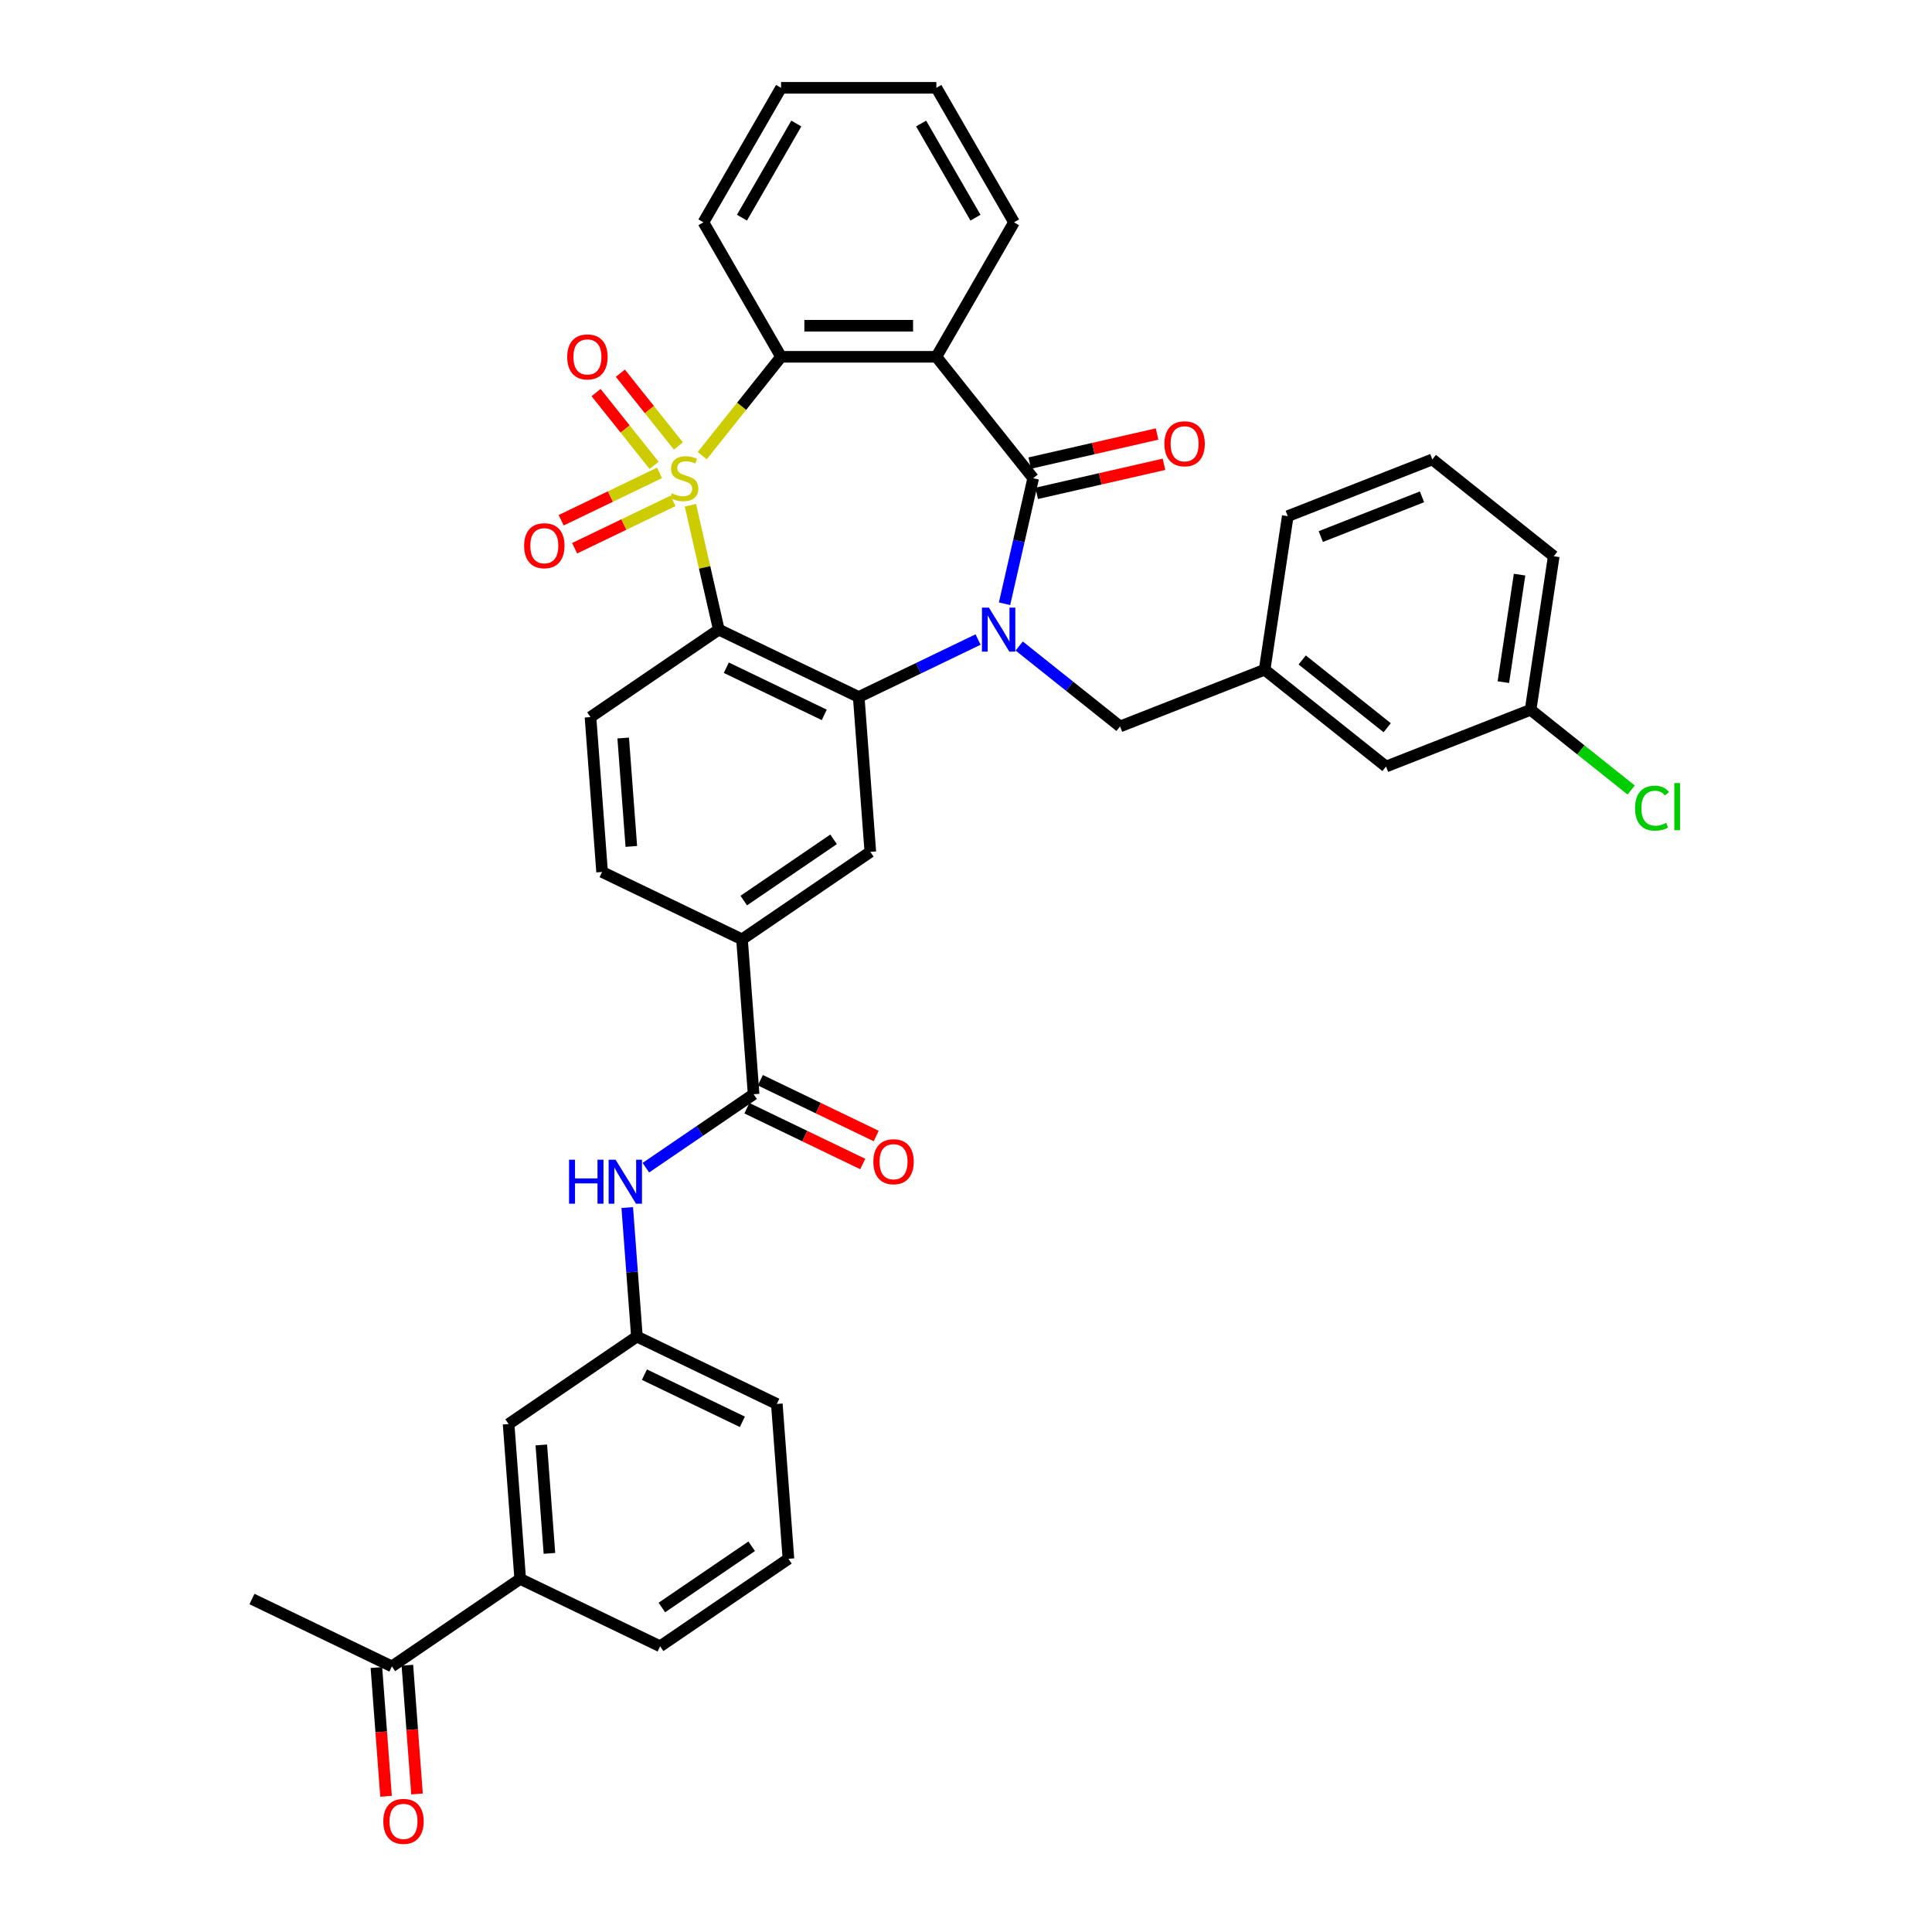 <?xml version='1.0' encoding='iso-8859-1'?>
<svg version='1.1' baseProfile='full'
              xmlns='http://www.w3.org/2000/svg'
                      xmlns:rdkit='http://www.rdkit.org/xml'
                      xmlns:xlink='http://www.w3.org/1999/xlink'
                  xml:space='preserve'
width='1000px' height='1000px' viewBox='0 0 1000 1000'>
<!-- END OF HEADER -->
<rect style='opacity:1.0;fill:#FFFFFF;stroke:none' width='1000' height='1000' x='0' y='0'> </rect>
<path class='bond-1' d='M 357.352,261.497 L 364.701,293.695' style='fill:none;fill-rule:evenodd;stroke:#CCCC00;stroke-width:6px;stroke-linecap:butt;stroke-linejoin:miter;stroke-opacity:1' />
<path class='bond-1' d='M 364.701,293.695 L 372.05,325.893' style='fill:none;fill-rule:evenodd;stroke:#000000;stroke-width:6px;stroke-linecap:butt;stroke-linejoin:miter;stroke-opacity:1' />
<path class='bond-5' d='M 363.471,235.854 L 383.876,210.267' style='fill:none;fill-rule:evenodd;stroke:#CCCC00;stroke-width:6px;stroke-linecap:butt;stroke-linejoin:miter;stroke-opacity:1' />
<path class='bond-5' d='M 383.876,210.267 L 404.28,184.681' style='fill:none;fill-rule:evenodd;stroke:#000000;stroke-width:6px;stroke-linecap:butt;stroke-linejoin:miter;stroke-opacity:1' />
<path class='bond-9' d='M 341.367,244.767 L 315.911,257.026' style='fill:none;fill-rule:evenodd;stroke:#CCCC00;stroke-width:6px;stroke-linecap:butt;stroke-linejoin:miter;stroke-opacity:1' />
<path class='bond-9' d='M 315.911,257.026 L 290.454,269.285' style='fill:none;fill-rule:evenodd;stroke:#FF0000;stroke-width:6px;stroke-linecap:butt;stroke-linejoin:miter;stroke-opacity:1' />
<path class='bond-9' d='M 348.342,259.251 L 322.886,271.51' style='fill:none;fill-rule:evenodd;stroke:#CCCC00;stroke-width:6px;stroke-linecap:butt;stroke-linejoin:miter;stroke-opacity:1' />
<path class='bond-9' d='M 322.886,271.51 L 297.43,283.769' style='fill:none;fill-rule:evenodd;stroke:#FF0000;stroke-width:6px;stroke-linecap:butt;stroke-linejoin:miter;stroke-opacity:1' />
<path class='bond-10' d='M 351.139,230.842 L 336.118,212.006' style='fill:none;fill-rule:evenodd;stroke:#CCCC00;stroke-width:6px;stroke-linecap:butt;stroke-linejoin:miter;stroke-opacity:1' />
<path class='bond-10' d='M 336.118,212.006 L 321.096,193.17' style='fill:none;fill-rule:evenodd;stroke:#FF0000;stroke-width:6px;stroke-linecap:butt;stroke-linejoin:miter;stroke-opacity:1' />
<path class='bond-10' d='M 338.57,240.866 L 323.549,222.029' style='fill:none;fill-rule:evenodd;stroke:#CCCC00;stroke-width:6px;stroke-linecap:butt;stroke-linejoin:miter;stroke-opacity:1' />
<path class='bond-10' d='M 323.549,222.029 L 308.527,203.193' style='fill:none;fill-rule:evenodd;stroke:#FF0000;stroke-width:6px;stroke-linecap:butt;stroke-linejoin:miter;stroke-opacity:1' />
<path class='bond-0' d='M 506.251,331.018 L 475.361,345.894' style='fill:none;fill-rule:evenodd;stroke:#0000FF;stroke-width:6px;stroke-linecap:butt;stroke-linejoin:miter;stroke-opacity:1' />
<path class='bond-0' d='M 475.361,345.894 L 444.472,360.77' style='fill:none;fill-rule:evenodd;stroke:#000000;stroke-width:6px;stroke-linecap:butt;stroke-linejoin:miter;stroke-opacity:1' />
<path class='bond-13' d='M 527.536,334.38 L 553.638,355.195' style='fill:none;fill-rule:evenodd;stroke:#0000FF;stroke-width:6px;stroke-linecap:butt;stroke-linejoin:miter;stroke-opacity:1' />
<path class='bond-13' d='M 553.638,355.195 L 579.739,376.011' style='fill:none;fill-rule:evenodd;stroke:#000000;stroke-width:6px;stroke-linecap:butt;stroke-linejoin:miter;stroke-opacity:1' />
<path class='bond-37' d='M 519.95,312.501 L 527.365,280.014' style='fill:none;fill-rule:evenodd;stroke:#0000FF;stroke-width:6px;stroke-linecap:butt;stroke-linejoin:miter;stroke-opacity:1' />
<path class='bond-37' d='M 527.365,280.014 L 534.78,247.526' style='fill:none;fill-rule:evenodd;stroke:#000000;stroke-width:6px;stroke-linecap:butt;stroke-linejoin:miter;stroke-opacity:1' />
<path class='bond-3' d='M 372.05,325.893 L 444.472,360.77' style='fill:none;fill-rule:evenodd;stroke:#000000;stroke-width:6px;stroke-linecap:butt;stroke-linejoin:miter;stroke-opacity:1' />
<path class='bond-3' d='M 375.938,345.609 L 426.633,370.023' style='fill:none;fill-rule:evenodd;stroke:#000000;stroke-width:6px;stroke-linecap:butt;stroke-linejoin:miter;stroke-opacity:1' />
<path class='bond-11' d='M 372.05,325.893 L 305.635,371.174' style='fill:none;fill-rule:evenodd;stroke:#000000;stroke-width:6px;stroke-linecap:butt;stroke-linejoin:miter;stroke-opacity:1' />
<path class='bond-2' d='M 534.78,247.526 L 484.663,184.681' style='fill:none;fill-rule:evenodd;stroke:#000000;stroke-width:6px;stroke-linecap:butt;stroke-linejoin:miter;stroke-opacity:1' />
<path class='bond-14' d='M 536.569,255.363 L 569.523,247.841' style='fill:none;fill-rule:evenodd;stroke:#000000;stroke-width:6px;stroke-linecap:butt;stroke-linejoin:miter;stroke-opacity:1' />
<path class='bond-14' d='M 569.523,247.841 L 602.477,240.32' style='fill:none;fill-rule:evenodd;stroke:#FF0000;stroke-width:6px;stroke-linecap:butt;stroke-linejoin:miter;stroke-opacity:1' />
<path class='bond-14' d='M 532.992,239.689 L 565.945,232.168' style='fill:none;fill-rule:evenodd;stroke:#000000;stroke-width:6px;stroke-linecap:butt;stroke-linejoin:miter;stroke-opacity:1' />
<path class='bond-14' d='M 565.945,232.168 L 598.899,224.646' style='fill:none;fill-rule:evenodd;stroke:#FF0000;stroke-width:6px;stroke-linecap:butt;stroke-linejoin:miter;stroke-opacity:1' />
<path class='bond-7' d='M 444.472,360.77 L 450.479,440.927' style='fill:none;fill-rule:evenodd;stroke:#000000;stroke-width:6px;stroke-linecap:butt;stroke-linejoin:miter;stroke-opacity:1' />
<path class='bond-4' d='M 484.663,184.681 L 404.28,184.681' style='fill:none;fill-rule:evenodd;stroke:#000000;stroke-width:6px;stroke-linecap:butt;stroke-linejoin:miter;stroke-opacity:1' />
<path class='bond-4' d='M 472.605,168.604 L 416.338,168.604' style='fill:none;fill-rule:evenodd;stroke:#000000;stroke-width:6px;stroke-linecap:butt;stroke-linejoin:miter;stroke-opacity:1' />
<path class='bond-23' d='M 484.663,184.681 L 524.854,115.068' style='fill:none;fill-rule:evenodd;stroke:#000000;stroke-width:6px;stroke-linecap:butt;stroke-linejoin:miter;stroke-opacity:1' />
<path class='bond-26' d='M 404.28,184.681 L 364.089,115.068' style='fill:none;fill-rule:evenodd;stroke:#000000;stroke-width:6px;stroke-linecap:butt;stroke-linejoin:miter;stroke-opacity:1' />
<path class='bond-6' d='M 390.071,566.366 L 384.064,486.208' style='fill:none;fill-rule:evenodd;stroke:#000000;stroke-width:6px;stroke-linecap:butt;stroke-linejoin:miter;stroke-opacity:1' />
<path class='bond-12' d='M 390.071,566.366 L 362.184,585.378' style='fill:none;fill-rule:evenodd;stroke:#000000;stroke-width:6px;stroke-linecap:butt;stroke-linejoin:miter;stroke-opacity:1' />
<path class='bond-12' d='M 362.184,585.378 L 334.298,604.391' style='fill:none;fill-rule:evenodd;stroke:#0000FF;stroke-width:6px;stroke-linecap:butt;stroke-linejoin:miter;stroke-opacity:1' />
<path class='bond-19' d='M 386.583,573.608 L 416.564,588.046' style='fill:none;fill-rule:evenodd;stroke:#000000;stroke-width:6px;stroke-linecap:butt;stroke-linejoin:miter;stroke-opacity:1' />
<path class='bond-19' d='M 416.564,588.046 L 446.546,602.484' style='fill:none;fill-rule:evenodd;stroke:#FF0000;stroke-width:6px;stroke-linecap:butt;stroke-linejoin:miter;stroke-opacity:1' />
<path class='bond-19' d='M 393.558,559.123 L 423.54,573.562' style='fill:none;fill-rule:evenodd;stroke:#000000;stroke-width:6px;stroke-linecap:butt;stroke-linejoin:miter;stroke-opacity:1' />
<path class='bond-19' d='M 423.54,573.562 L 453.521,588' style='fill:none;fill-rule:evenodd;stroke:#FF0000;stroke-width:6px;stroke-linecap:butt;stroke-linejoin:miter;stroke-opacity:1' />
<path class='bond-39' d='M 450.479,440.927 L 384.064,486.208' style='fill:none;fill-rule:evenodd;stroke:#000000;stroke-width:6px;stroke-linecap:butt;stroke-linejoin:miter;stroke-opacity:1' />
<path class='bond-39' d='M 431.46,434.436 L 384.97,466.133' style='fill:none;fill-rule:evenodd;stroke:#000000;stroke-width:6px;stroke-linecap:butt;stroke-linejoin:miter;stroke-opacity:1' />
<path class='bond-8' d='M 384.064,486.208 L 311.642,451.332' style='fill:none;fill-rule:evenodd;stroke:#000000;stroke-width:6px;stroke-linecap:butt;stroke-linejoin:miter;stroke-opacity:1' />
<path class='bond-18' d='M 305.635,371.174 L 311.642,451.332' style='fill:none;fill-rule:evenodd;stroke:#000000;stroke-width:6px;stroke-linecap:butt;stroke-linejoin:miter;stroke-opacity:1' />
<path class='bond-18' d='M 322.567,381.996 L 326.772,438.107' style='fill:none;fill-rule:evenodd;stroke:#000000;stroke-width:6px;stroke-linecap:butt;stroke-linejoin:miter;stroke-opacity:1' />
<path class='bond-17' d='M 324.659,625.038 L 327.161,658.421' style='fill:none;fill-rule:evenodd;stroke:#0000FF;stroke-width:6px;stroke-linecap:butt;stroke-linejoin:miter;stroke-opacity:1' />
<path class='bond-17' d='M 327.161,658.421 L 329.663,691.804' style='fill:none;fill-rule:evenodd;stroke:#000000;stroke-width:6px;stroke-linecap:butt;stroke-linejoin:miter;stroke-opacity:1' />
<path class='bond-21' d='M 579.739,376.011 L 654.565,346.644' style='fill:none;fill-rule:evenodd;stroke:#000000;stroke-width:6px;stroke-linecap:butt;stroke-linejoin:miter;stroke-opacity:1' />
<path class='bond-15' d='M 269.255,817.243 L 263.248,737.085' style='fill:none;fill-rule:evenodd;stroke:#000000;stroke-width:6px;stroke-linecap:butt;stroke-linejoin:miter;stroke-opacity:1' />
<path class='bond-15' d='M 284.385,804.018 L 280.18,747.907' style='fill:none;fill-rule:evenodd;stroke:#000000;stroke-width:6px;stroke-linecap:butt;stroke-linejoin:miter;stroke-opacity:1' />
<path class='bond-16' d='M 269.255,817.243 L 202.84,862.524' style='fill:none;fill-rule:evenodd;stroke:#000000;stroke-width:6px;stroke-linecap:butt;stroke-linejoin:miter;stroke-opacity:1' />
<path class='bond-41' d='M 269.255,817.243 L 341.677,852.119' style='fill:none;fill-rule:evenodd;stroke:#000000;stroke-width:6px;stroke-linecap:butt;stroke-linejoin:miter;stroke-opacity:1' />
<path class='bond-22' d='M 194.824,863.124 L 197.321,896.443' style='fill:none;fill-rule:evenodd;stroke:#000000;stroke-width:6px;stroke-linecap:butt;stroke-linejoin:miter;stroke-opacity:1' />
<path class='bond-22' d='M 197.321,896.443 L 199.818,929.761' style='fill:none;fill-rule:evenodd;stroke:#FF0000;stroke-width:6px;stroke-linecap:butt;stroke-linejoin:miter;stroke-opacity:1' />
<path class='bond-22' d='M 210.855,861.923 L 213.352,895.241' style='fill:none;fill-rule:evenodd;stroke:#000000;stroke-width:6px;stroke-linecap:butt;stroke-linejoin:miter;stroke-opacity:1' />
<path class='bond-22' d='M 213.352,895.241 L 215.849,928.56' style='fill:none;fill-rule:evenodd;stroke:#FF0000;stroke-width:6px;stroke-linecap:butt;stroke-linejoin:miter;stroke-opacity:1' />
<path class='bond-33' d='M 202.84,862.524 L 130.418,827.647' style='fill:none;fill-rule:evenodd;stroke:#000000;stroke-width:6px;stroke-linecap:butt;stroke-linejoin:miter;stroke-opacity:1' />
<path class='bond-20' d='M 329.663,691.804 L 263.248,737.085' style='fill:none;fill-rule:evenodd;stroke:#000000;stroke-width:6px;stroke-linecap:butt;stroke-linejoin:miter;stroke-opacity:1' />
<path class='bond-31' d='M 329.663,691.804 L 402.085,726.681' style='fill:none;fill-rule:evenodd;stroke:#000000;stroke-width:6px;stroke-linecap:butt;stroke-linejoin:miter;stroke-opacity:1' />
<path class='bond-31' d='M 333.551,711.52 L 384.246,735.934' style='fill:none;fill-rule:evenodd;stroke:#000000;stroke-width:6px;stroke-linecap:butt;stroke-linejoin:miter;stroke-opacity:1' />
<path class='bond-24' d='M 654.565,346.644 L 717.41,396.761' style='fill:none;fill-rule:evenodd;stroke:#000000;stroke-width:6px;stroke-linecap:butt;stroke-linejoin:miter;stroke-opacity:1' />
<path class='bond-24' d='M 674.015,341.592 L 718.007,376.674' style='fill:none;fill-rule:evenodd;stroke:#000000;stroke-width:6px;stroke-linecap:butt;stroke-linejoin:miter;stroke-opacity:1' />
<path class='bond-32' d='M 654.565,346.644 L 666.545,267.159' style='fill:none;fill-rule:evenodd;stroke:#000000;stroke-width:6px;stroke-linecap:butt;stroke-linejoin:miter;stroke-opacity:1' />
<path class='bond-38' d='M 524.854,115.068 L 484.663,45.455' style='fill:none;fill-rule:evenodd;stroke:#000000;stroke-width:6px;stroke-linecap:butt;stroke-linejoin:miter;stroke-opacity:1' />
<path class='bond-38' d='M 504.903,112.664 L 476.769,63.935' style='fill:none;fill-rule:evenodd;stroke:#000000;stroke-width:6px;stroke-linecap:butt;stroke-linejoin:miter;stroke-opacity:1' />
<path class='bond-25' d='M 717.41,396.761 L 792.236,367.394' style='fill:none;fill-rule:evenodd;stroke:#000000;stroke-width:6px;stroke-linecap:butt;stroke-linejoin:miter;stroke-opacity:1' />
<path class='bond-27' d='M 792.236,367.394 L 818.265,388.152' style='fill:none;fill-rule:evenodd;stroke:#000000;stroke-width:6px;stroke-linecap:butt;stroke-linejoin:miter;stroke-opacity:1' />
<path class='bond-27' d='M 818.265,388.152 L 844.294,408.909' style='fill:none;fill-rule:evenodd;stroke:#00CC00;stroke-width:6px;stroke-linecap:butt;stroke-linejoin:miter;stroke-opacity:1' />
<path class='bond-40' d='M 792.236,367.394 L 804.216,287.91' style='fill:none;fill-rule:evenodd;stroke:#000000;stroke-width:6px;stroke-linecap:butt;stroke-linejoin:miter;stroke-opacity:1' />
<path class='bond-40' d='M 778.136,353.076 L 786.522,297.436' style='fill:none;fill-rule:evenodd;stroke:#000000;stroke-width:6px;stroke-linecap:butt;stroke-linejoin:miter;stroke-opacity:1' />
<path class='bond-36' d='M 364.089,115.068 L 404.28,45.455' style='fill:none;fill-rule:evenodd;stroke:#000000;stroke-width:6px;stroke-linecap:butt;stroke-linejoin:miter;stroke-opacity:1' />
<path class='bond-36' d='M 384.041,112.664 L 412.174,63.935' style='fill:none;fill-rule:evenodd;stroke:#000000;stroke-width:6px;stroke-linecap:butt;stroke-linejoin:miter;stroke-opacity:1' />
<path class='bond-28' d='M 341.677,852.119 L 408.092,806.838' style='fill:none;fill-rule:evenodd;stroke:#000000;stroke-width:6px;stroke-linecap:butt;stroke-linejoin:miter;stroke-opacity:1' />
<path class='bond-28' d='M 342.583,832.044 L 389.073,800.347' style='fill:none;fill-rule:evenodd;stroke:#000000;stroke-width:6px;stroke-linecap:butt;stroke-linejoin:miter;stroke-opacity:1' />
<path class='bond-29' d='M 408.092,806.838 L 402.085,726.681' style='fill:none;fill-rule:evenodd;stroke:#000000;stroke-width:6px;stroke-linecap:butt;stroke-linejoin:miter;stroke-opacity:1' />
<path class='bond-30' d='M 741.371,237.792 L 666.545,267.159' style='fill:none;fill-rule:evenodd;stroke:#000000;stroke-width:6px;stroke-linecap:butt;stroke-linejoin:miter;stroke-opacity:1' />
<path class='bond-30' d='M 736.02,257.162 L 683.642,277.719' style='fill:none;fill-rule:evenodd;stroke:#000000;stroke-width:6px;stroke-linecap:butt;stroke-linejoin:miter;stroke-opacity:1' />
<path class='bond-34' d='M 741.371,237.792 L 804.216,287.91' style='fill:none;fill-rule:evenodd;stroke:#000000;stroke-width:6px;stroke-linecap:butt;stroke-linejoin:miter;stroke-opacity:1' />
<path class='bond-35' d='M 484.663,45.455 L 404.28,45.455' style='fill:none;fill-rule:evenodd;stroke:#000000;stroke-width:6px;stroke-linecap:butt;stroke-linejoin:miter;stroke-opacity:1' />
<path  class='atom-0' d='M 347.732 255.339
Q 347.99 255.436, 349.051 255.886
Q 350.112 256.336, 351.269 256.625
Q 352.459 256.883, 353.616 256.883
Q 355.771 256.883, 357.025 255.854
Q 358.279 254.793, 358.279 252.96
Q 358.279 251.706, 357.635 250.934
Q 357.025 250.163, 356.06 249.745
Q 355.095 249.327, 353.488 248.844
Q 351.462 248.234, 350.24 247.655
Q 349.051 247.076, 348.183 245.854
Q 347.347 244.632, 347.347 242.575
Q 347.347 239.713, 349.276 237.945
Q 351.237 236.176, 355.095 236.176
Q 357.732 236.176, 360.722 237.43
L 359.983 239.906
Q 357.25 238.781, 355.192 238.781
Q 352.973 238.781, 351.751 239.713
Q 350.53 240.613, 350.562 242.189
Q 350.562 243.411, 351.173 244.15
Q 351.816 244.89, 352.716 245.308
Q 353.649 245.726, 355.192 246.208
Q 357.25 246.851, 358.471 247.494
Q 359.693 248.137, 360.561 249.455
Q 361.462 250.741, 361.462 252.96
Q 361.462 256.111, 359.34 257.815
Q 357.25 259.487, 353.745 259.487
Q 351.719 259.487, 350.176 259.037
Q 348.665 258.619, 346.864 257.879
L 347.732 255.339
' fill='#CCCC00'/>
<path  class='atom-1' d='M 511.862 314.511
L 519.321 326.568
Q 520.061 327.758, 521.25 329.912
Q 522.44 332.066, 522.504 332.195
L 522.504 314.511
L 525.527 314.511
L 525.527 337.275
L 522.408 337.275
L 514.402 324.093
Q 513.469 322.549, 512.473 320.781
Q 511.508 319.012, 511.219 318.466
L 511.219 337.275
L 508.261 337.275
L 508.261 314.511
L 511.862 314.511
' fill='#0000FF'/>
<path  class='atom-10' d='M 271.291 282.467
Q 271.291 277.001, 273.992 273.946
Q 276.693 270.892, 281.741 270.892
Q 286.789 270.892, 289.49 273.946
Q 292.191 277.001, 292.191 282.467
Q 292.191 287.997, 289.458 291.148
Q 286.725 294.267, 281.741 294.267
Q 276.725 294.267, 273.992 291.148
Q 271.291 288.029, 271.291 282.467
M 281.741 291.695
Q 285.214 291.695, 287.078 289.38
Q 288.975 287.033, 288.975 282.467
Q 288.975 277.998, 287.078 275.747
Q 285.214 273.464, 281.741 273.464
Q 278.269 273.464, 276.371 275.715
Q 274.507 277.966, 274.507 282.467
Q 274.507 287.065, 276.371 289.38
Q 278.269 291.695, 281.741 291.695
' fill='#FF0000'/>
<path  class='atom-11' d='M 293.596 184.745
Q 293.596 179.279, 296.297 176.225
Q 298.997 173.17, 304.045 173.17
Q 309.093 173.17, 311.794 176.225
Q 314.495 179.279, 314.495 184.745
Q 314.495 190.275, 311.762 193.426
Q 309.029 196.545, 304.045 196.545
Q 299.03 196.545, 296.297 193.426
Q 293.596 190.308, 293.596 184.745
M 304.045 193.973
Q 307.518 193.973, 309.383 191.658
Q 311.28 189.311, 311.28 184.745
Q 311.28 180.276, 309.383 178.025
Q 307.518 175.742, 304.045 175.742
Q 300.573 175.742, 298.676 177.993
Q 296.811 180.244, 296.811 184.745
Q 296.811 189.343, 298.676 191.658
Q 300.573 193.973, 304.045 193.973
' fill='#FF0000'/>
<path  class='atom-13' d='M 294.541 600.264
L 297.628 600.264
L 297.628 609.942
L 309.267 609.942
L 309.267 600.264
L 312.354 600.264
L 312.354 623.029
L 309.267 623.029
L 309.267 612.515
L 297.628 612.515
L 297.628 623.029
L 294.541 623.029
L 294.541 600.264
' fill='#0000FF'/>
<path  class='atom-13' d='M 318.624 600.264
L 326.083 612.322
Q 326.823 613.511, 328.012 615.666
Q 329.202 617.82, 329.266 617.949
L 329.266 600.264
L 332.289 600.264
L 332.289 623.029
L 329.17 623.029
L 321.164 609.846
Q 320.231 608.303, 319.235 606.534
Q 318.27 604.766, 317.981 604.219
L 317.981 623.029
L 315.023 623.029
L 315.023 600.264
L 318.624 600.264
' fill='#0000FF'/>
<path  class='atom-15' d='M 602.698 229.704
Q 602.698 224.238, 605.398 221.183
Q 608.099 218.129, 613.147 218.129
Q 618.195 218.129, 620.896 221.183
Q 623.597 224.238, 623.597 229.704
Q 623.597 235.234, 620.864 238.385
Q 618.131 241.504, 613.147 241.504
Q 608.131 241.504, 605.398 238.385
Q 602.698 235.266, 602.698 229.704
M 613.147 238.932
Q 616.62 238.932, 618.485 236.617
Q 620.382 234.269, 620.382 229.704
Q 620.382 225.234, 618.485 222.984
Q 616.62 220.701, 613.147 220.701
Q 609.675 220.701, 607.778 222.952
Q 605.913 225.202, 605.913 229.704
Q 605.913 234.302, 607.778 236.617
Q 609.675 238.932, 613.147 238.932
' fill='#FF0000'/>
<path  class='atom-20' d='M 452.043 601.306
Q 452.043 595.84, 454.744 592.786
Q 457.445 589.731, 462.493 589.731
Q 467.541 589.731, 470.241 592.786
Q 472.942 595.84, 472.942 601.306
Q 472.942 606.837, 470.209 609.988
Q 467.476 613.107, 462.493 613.107
Q 457.477 613.107, 454.744 609.988
Q 452.043 606.869, 452.043 601.306
M 462.493 610.534
Q 465.965 610.534, 467.83 608.219
Q 469.727 605.872, 469.727 601.306
Q 469.727 596.837, 467.83 594.587
Q 465.965 592.304, 462.493 592.304
Q 459.02 592.304, 457.123 594.554
Q 455.258 596.805, 455.258 601.306
Q 455.258 605.904, 457.123 608.219
Q 459.02 610.534, 462.493 610.534
' fill='#FF0000'/>
<path  class='atom-23' d='M 198.397 942.745
Q 198.397 937.279, 201.098 934.225
Q 203.799 931.17, 208.847 931.17
Q 213.895 931.17, 216.596 934.225
Q 219.296 937.279, 219.296 942.745
Q 219.296 948.276, 216.563 951.427
Q 213.83 954.545, 208.847 954.545
Q 203.831 954.545, 201.098 951.427
Q 198.397 948.308, 198.397 942.745
M 208.847 951.973
Q 212.319 951.973, 214.184 949.658
Q 216.081 947.311, 216.081 942.745
Q 216.081 938.276, 214.184 936.025
Q 212.319 933.743, 208.847 933.743
Q 205.374 933.743, 203.477 935.993
Q 201.612 938.244, 201.612 942.745
Q 201.612 947.343, 203.477 949.658
Q 205.374 951.973, 208.847 951.973
' fill='#FF0000'/>
<path  class='atom-28' d='M 846.304 418.3
Q 846.304 412.641, 848.94 409.683
Q 851.609 406.692, 856.657 406.692
Q 861.351 406.692, 863.859 410.004
L 861.737 411.74
Q 859.904 409.329, 856.657 409.329
Q 853.216 409.329, 851.384 411.644
Q 849.583 413.927, 849.583 418.3
Q 849.583 422.801, 851.448 425.116
Q 853.345 427.431, 857.01 427.431
Q 859.518 427.431, 862.444 425.92
L 863.345 428.331
Q 862.155 429.103, 860.354 429.553
Q 858.554 430.003, 856.56 430.003
Q 851.609 430.003, 848.94 426.981
Q 846.304 423.958, 846.304 418.3
' fill='#00CC00'/>
<path  class='atom-28' d='M 866.624 405.31
L 869.582 405.31
L 869.582 429.714
L 866.624 429.714
L 866.624 405.31
' fill='#00CC00'/>
</svg>
